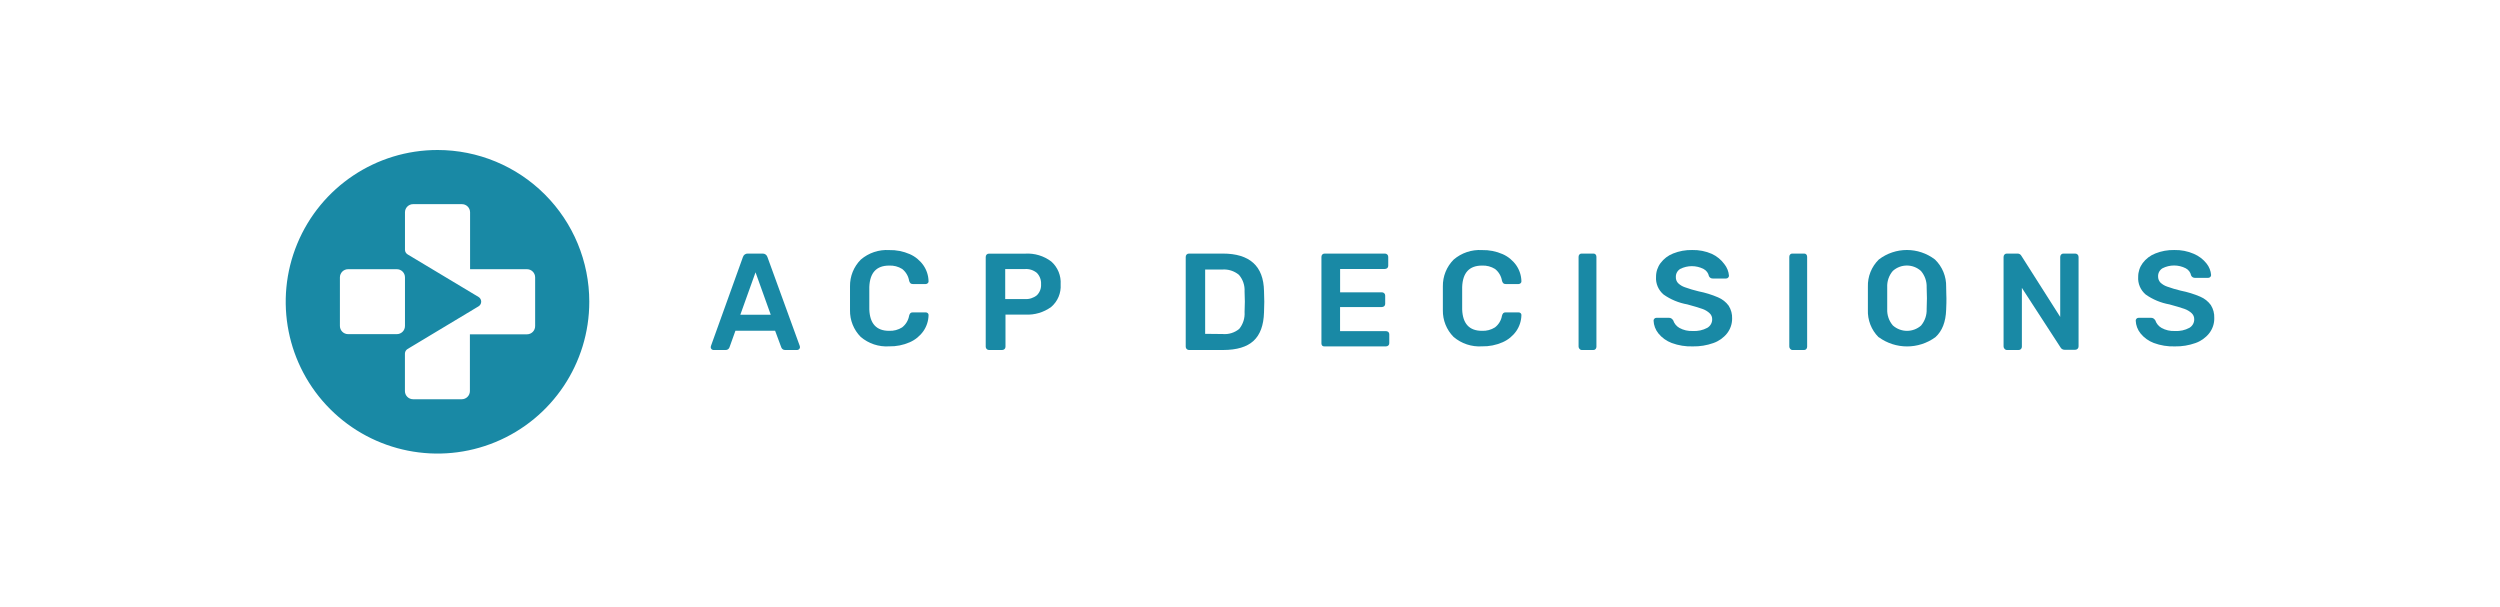 <svg id="logo" viewBox="0 0 700 170" version="1.1" xmlns="http://www.w3.org/2000/svg" xmlns:xlink="http://www.w3.org/1999/xlink">
    <!-- Generator: Sketch 48.2 (47327) - http://www.bohemiancoding.com/sketch -->
    <title>My ACP Decisions</title>
    <desc>Copyright ACP Decisions 2007-2017. All rights reserved.</desc>
    <defs></defs>
    <g id="Page-1" stroke="none" stroke-width="1" fill="none" fill-rule="evenodd">
        <g id="Logo" fill="#1989A5" fill-rule="nonzero">
            <g transform="translate(80, 42)" id="Shape">
                <path d="M85,42.499 C85,59.69 74.644,75.188 58.762,81.765 C42.879,88.342 24.598,84.704 12.445,72.547 C0.291,60.389 -3.342,42.107 3.24,26.227 C9.822,10.346 25.323,-0.005 42.513,1.89117489e-06 C53.784,1.3929165e-06 64.592,4.478 72.56,12.449 C80.529,20.419 85.003,31.229 85,42.499 Z M31.118,33.378 L17.448,33.378 C16.19,33.385 15.174,34.407 15.174,35.665 L15.174,49.271 C15.174,50.529 16.19,51.551 17.448,51.558 L31.118,51.558 C31.723,51.558 32.303,51.316 32.73,50.887 C33.157,50.458 33.395,49.876 33.392,49.271 L33.392,35.665 C33.395,35.059 33.157,34.478 32.73,34.048 C32.303,33.619 31.723,33.378 31.118,33.378 Z M51.622,33.378 L51.622,17.434 C51.619,16.821 51.369,16.235 50.93,15.808 C50.491,15.38 49.898,15.147 49.285,15.16 L35.678,15.16 C34.421,15.16 33.399,16.176 33.392,17.434 L33.392,27.971 C33.411,28.491 33.691,28.966 34.137,29.234 L54.01,41.16 C54.461,41.439 54.736,41.931 54.736,42.461 C54.736,42.992 54.461,43.484 54.01,43.763 L34.125,55.714 C33.679,55.982 33.398,56.458 33.379,56.977 L33.379,67.514 C33.386,68.772 34.408,69.788 35.666,69.788 L49.285,69.788 C50.543,69.788 51.565,68.772 51.572,67.514 L51.572,51.608 L67.566,51.608 C68.179,51.605 68.765,51.356 69.192,50.916 C69.62,50.477 69.853,49.884 69.84,49.271 L69.84,35.665 C69.84,34.407 68.824,33.385 67.566,33.378 L51.622,33.378 Z"></path>
                <path d="M119.226,55.767 C119.076,55.614 118.994,55.405 119,55.188 L119.076,54.841 L128.02,29.966 C128.207,29.367 128.764,28.972 129.377,29.002 L133.523,29.002 C134.136,28.972 134.693,29.367 134.879,29.966 L143.925,54.841 L144,55.188 C144.003,55.409 143.911,55.62 143.749,55.767 C143.606,55.914 143.411,55.997 143.208,55.998 L139.854,55.998 C139.372,56.028 138.927,55.73 138.761,55.265 L137.028,50.599 L125.922,50.599 L124.251,55.265 C124.086,55.73 123.641,56.028 123.159,55.998 L119.741,55.998 C119.547,55.99 119.363,55.908 119.226,55.767 Z M127.292,46.125 L135.809,46.125 L131.55,34.247 L127.292,46.125 Z"></path>
                <path d="M160.996,52.331 C159.028,50.346 157.947,47.644 158.002,44.843 C158.002,44.169 158.002,43.071 158.002,41.548 C158.002,40.026 158.002,38.903 158.002,38.179 C157.958,35.375 159.047,32.674 161.021,30.691 C163.224,28.802 166.07,27.845 168.961,28.021 C170.946,27.973 172.918,28.361 174.739,29.156 C176.271,29.832 177.59,30.915 178.553,32.289 C179.459,33.599 179.96,35.149 179.995,36.744 L179.995,36.819 C179.993,37.015 179.901,37.199 179.746,37.318 C179.6,37.452 179.41,37.527 179.212,37.53 L175.596,37.53 C175.354,37.546 175.114,37.47 174.925,37.318 C174.739,37.114 174.61,36.864 174.552,36.594 C174.334,35.296 173.643,34.126 172.614,33.312 C171.521,32.63 170.246,32.299 168.961,32.363 C165.407,32.363 163.556,34.36 163.407,38.354 C163.407,39.027 163.407,40.063 163.407,41.461 C163.407,42.859 163.407,43.919 163.407,44.643 C163.556,48.637 165.407,50.633 168.961,50.633 C170.239,50.689 171.504,50.354 172.589,49.672 C173.63,48.869 174.331,47.702 174.552,46.403 C174.611,46.129 174.739,45.875 174.925,45.667 C175.116,45.517 175.355,45.446 175.596,45.467 L179.212,45.467 C179.424,45.463 179.63,45.544 179.783,45.692 C179.943,45.831 180.022,46.042 179.995,46.253 C179.96,47.848 179.459,49.398 178.553,50.708 C177.589,52.078 176.27,53.157 174.739,53.828 C172.919,54.628 170.947,55.02 168.961,54.976 C166.065,55.166 163.209,54.217 160.996,52.331 Z"></path>
                <path d="M196.268,55.73 C196.093,55.558 195.996,55.321 196.001,55.075 L196.001,29.982 C195.989,29.728 196.076,29.479 196.243,29.289 C196.419,29.105 196.664,29.006 196.917,29.019 L207.096,29.019 C209.694,28.866 212.262,29.644 214.348,31.216 C216.172,32.824 217.146,35.201 216.982,37.64 C217.142,40.041 216.165,42.377 214.348,43.935 C212.247,45.472 209.686,46.23 207.096,46.081 L201.536,46.081 L201.536,55.075 C201.548,55.326 201.45,55.57 201.269,55.743 C201.081,55.915 200.835,56.007 200.582,56 L196.917,56 C196.673,56.005 196.438,55.907 196.268,55.73 Z M206.956,41.738 C208.172,41.821 209.376,41.441 210.328,40.672 C211.148,39.862 211.576,38.731 211.498,37.576 C211.564,36.422 211.154,35.292 210.366,34.453 C209.421,33.639 208.194,33.237 206.956,33.336 L201.459,33.336 L201.459,41.738 L206.956,41.738 Z"></path>
                <path d="M252.271,55.73 C252.094,55.558 251.996,55.321 252.001,55.074 L252.001,29.965 C251.989,29.711 252.077,29.462 252.246,29.271 C252.423,29.087 252.672,28.989 252.927,29.001 L262.344,29.001 C269.935,29.001 273.794,32.498 273.923,39.492 C273.974,40.983 274,41.986 274,42.501 C274,43.015 273.974,44.005 273.923,45.47 C273.82,49.07 272.846,51.723 271.002,53.429 C269.159,55.134 266.324,55.991 262.499,56 L252.889,56 C252.655,55.995 252.434,55.898 252.271,55.73 Z M262.344,51.526 C264.016,51.68 265.681,51.167 266.976,50.099 C268.062,48.766 268.6,47.07 268.481,45.355 C268.532,43.812 268.558,42.848 268.558,42.462 C268.558,42.076 268.532,41.125 268.481,39.608 C268.579,37.91 268.011,36.241 266.899,34.954 C265.573,33.855 263.867,33.324 262.151,33.475 L257.443,33.475 L257.443,51.474 L262.344,51.526 Z"></path>
                <path d="M290.268,54.83 C290.093,54.664 289.996,54.435 290.001,54.196 L290.001,29.933 C289.989,29.687 290.076,29.446 290.243,29.262 C290.419,29.084 290.664,28.989 290.917,29.001 L307.752,29.001 C308.008,28.99 308.257,29.085 308.439,29.262 C308.62,29.439 308.717,29.683 308.706,29.933 L308.706,32.418 C308.718,32.661 308.621,32.897 308.439,33.064 C308.252,33.23 308.005,33.319 307.752,33.312 L295.231,33.312 L295.231,39.847 L306.899,39.847 C307.156,39.836 307.405,39.931 307.586,40.108 C307.768,40.285 307.865,40.528 307.854,40.779 L307.854,43.077 C307.866,43.32 307.768,43.556 307.587,43.723 C307.399,43.89 307.153,43.979 306.899,43.972 L295.218,43.972 L295.218,50.718 L308.045,50.718 C308.296,50.706 308.543,50.791 308.732,50.954 C308.914,51.125 309.011,51.365 308.999,51.612 L308.999,54.097 C309.011,54.34 308.913,54.576 308.732,54.743 C308.544,54.909 308.298,54.998 308.045,54.991 L290.917,54.991 C290.688,55.023 290.454,54.965 290.268,54.83 Z"></path>
                <path d="M326.996,52.331 C325.028,50.346 323.947,47.644 324.002,44.843 C324.002,44.169 324.002,43.071 324.002,41.548 C324.002,40.026 324.002,38.903 324.002,38.179 C323.958,35.375 325.047,32.674 327.021,30.691 C329.224,28.802 332.07,27.845 334.961,28.021 C336.946,27.973 338.918,28.361 340.739,29.156 C342.271,29.832 343.59,30.915 344.553,32.289 C345.459,33.599 345.96,35.149 345.995,36.744 L345.995,36.819 C345.993,37.015 345.901,37.199 345.746,37.318 C345.6,37.452 345.41,37.527 345.212,37.53 L341.596,37.53 C341.354,37.546 341.114,37.47 340.925,37.318 C340.739,37.114 340.61,36.864 340.552,36.594 C340.334,35.296 339.643,34.126 338.614,33.312 C337.521,32.63 336.246,32.299 334.961,32.363 C331.407,32.363 329.556,34.36 329.407,38.354 C329.407,39.027 329.407,40.063 329.407,41.461 C329.407,42.859 329.407,43.919 329.407,44.643 C329.556,48.637 331.407,50.633 334.961,50.633 C336.239,50.689 337.504,50.354 338.589,49.672 C339.63,48.869 340.331,47.702 340.552,46.403 C340.611,46.129 340.739,45.875 340.925,45.667 C341.116,45.517 341.355,45.446 341.596,45.467 L345.212,45.467 C345.424,45.463 345.63,45.544 345.783,45.692 C345.943,45.831 346.022,46.042 345.995,46.253 C345.96,47.848 345.459,49.398 344.553,50.708 C343.589,52.078 342.27,53.157 340.739,53.828 C338.919,54.628 336.947,55.02 334.961,54.976 C332.065,55.166 329.209,54.217 326.996,52.331 Z"></path>
                <path d="M362.244,55.666 C362.084,55.494 361.996,55.257 362.001,55.011 L362.001,29.925 C361.99,29.67 362.078,29.423 362.244,29.245 C362.404,29.082 362.616,28.994 362.834,29.002 L366.166,29.002 C366.389,28.986 366.607,29.075 366.768,29.245 C366.925,29.427 367.009,29.673 366.999,29.925 L366.999,55.076 C367.002,55.319 366.919,55.553 366.768,55.73 C366.612,55.913 366.393,56.011 366.166,55.999 L362.822,55.999 C362.596,55.984 362.385,55.863 362.244,55.666 Z"></path>
                <path d="M388.073,54.034 C386.605,53.48 385.317,52.552 384.345,51.349 C383.521,50.322 383.051,49.07 383,47.769 C383.002,47.565 383.084,47.369 383.231,47.222 C383.378,47.065 383.588,46.979 383.807,46.986 L387.304,46.986 C387.549,46.976 387.791,47.041 387.996,47.172 C388.194,47.316 388.363,47.493 388.495,47.695 C388.787,48.587 389.407,49.344 390.238,49.82 C391.379,50.448 392.681,50.746 393.991,50.678 C395.399,50.764 396.804,50.458 398.039,49.795 C398.906,49.292 399.429,48.377 399.409,47.396 C399.429,46.765 399.173,46.156 398.705,45.718 C398.111,45.16 397.398,44.736 396.617,44.475 C395.682,44.139 394.298,43.741 392.454,43.232 C390.052,42.807 387.78,41.864 385.805,40.472 C384.339,39.226 383.557,37.387 383.692,35.5 C383.681,34.111 384.13,32.756 384.973,31.634 C385.865,30.447 387.08,29.526 388.483,28.973 C390.171,28.297 391.985,27.966 393.811,28.004 C395.708,27.959 397.59,28.329 399.32,29.085 C400.725,29.738 401.934,30.732 402.83,31.969 C403.574,32.901 404.02,34.025 404.111,35.201 C404.11,35.402 404.027,35.594 403.88,35.736 C403.732,35.894 403.523,35.984 403.304,35.984 L399.653,35.984 C399.159,36.028 398.693,35.756 398.5,35.313 C398.334,34.462 397.784,33.728 397.001,33.312 C394.949,32.26 392.494,32.26 390.442,33.312 C389.652,33.807 389.193,34.674 389.238,35.587 C389.211,36.202 389.432,36.804 389.853,37.265 C390.393,37.792 391.051,38.192 391.775,38.433 C393.031,38.888 394.314,39.27 395.618,39.577 C397.485,39.945 399.306,40.507 401.049,41.255 C402.247,41.758 403.28,42.571 404.034,43.605 C404.714,44.693 405.048,45.951 404.994,47.222 C404.999,48.712 404.5,50.162 403.573,51.349 C402.584,52.59 401.25,53.53 399.73,54.059 C397.893,54.712 395.947,55.028 393.991,54.992 C391.972,55.058 389.96,54.732 388.073,54.034 Z"></path>
                <path d="M421.244,55.666 C421.084,55.494 420.996,55.257 421.001,55.011 L421.001,29.925 C420.99,29.67 421.078,29.423 421.244,29.245 C421.399,29.08 421.608,28.992 421.822,29.002 L425.166,29.002 C425.389,28.986 425.607,29.075 425.768,29.245 C425.925,29.427 426.009,29.673 425.999,29.925 L425.999,55.076 C426.002,55.319 425.919,55.553 425.768,55.73 C425.612,55.913 425.393,56.011 425.166,55.999 L421.822,55.999 C421.594,55.989 421.382,55.867 421.244,55.666 Z"></path>
                <path d="M445.994,52.413 C443.971,50.384 442.888,47.595 443.009,44.726 C443.009,44.001 443.009,42.938 443.009,41.538 C443.009,40.138 443.009,39.063 443.009,38.313 C442.914,35.444 444.025,32.667 446.069,30.663 C450.714,27.112 457.146,27.112 461.791,30.663 C463.856,32.659 464.993,35.434 464.925,38.313 C464.925,39.763 465,40.813 465,41.538 C465,42.263 465,43.276 464.925,44.726 C464.813,48.126 463.818,50.688 461.915,52.413 C457.181,55.862 450.778,55.862 446.044,52.413 L445.994,52.413 Z M457.898,49.151 C458.974,47.863 459.532,46.218 459.465,44.538 C459.515,43.038 459.54,42.026 459.54,41.501 C459.54,40.976 459.515,39.963 459.465,38.463 C459.526,36.781 458.953,35.138 457.86,33.863 C455.62,31.844 452.227,31.844 449.987,33.863 C448.897,35.137 448.336,36.784 448.42,38.463 C448.42,39.188 448.42,40.201 448.42,41.501 C448.42,42.801 448.42,43.788 448.42,44.538 C448.343,46.214 448.909,47.856 449.999,49.126 C452.264,51.142 455.67,51.142 457.935,49.126 L457.898,49.151 Z"></path>
                <path d="M481.266,55.665 C481.098,55.49 481.003,55.256 481,55.011 L481,29.963 C480.993,29.708 481.084,29.46 481.254,29.271 C481.424,29.088 481.664,28.989 481.912,29.001 L484.912,29.001 C485.368,28.99 485.791,29.244 486,29.655 L496.86,46.739 L496.86,29.963 C496.853,29.708 496.944,29.46 497.113,29.271 C497.287,29.086 497.532,28.987 497.784,29.001 L501.05,29.001 C501.304,28.995 501.55,29.092 501.733,29.271 C501.912,29.454 502.009,29.705 501.999,29.963 L501.999,54.973 C502.01,55.227 501.917,55.474 501.742,55.656 C501.567,55.838 501.326,55.939 501.075,55.935 L498.075,55.935 C497.61,55.943 497.177,55.692 496.949,55.281 L486.127,38.608 L486.127,55.076 C486.129,55.319 486.039,55.553 485.874,55.73 C485.699,55.913 485.454,56.011 485.203,55.999 L481.937,55.999 C481.675,55.995 481.429,55.873 481.266,55.665 Z"></path>
                <path d="M523.064,54.034 C521.598,53.48 520.313,52.552 519.343,51.349 C518.521,50.322 518.051,49.07 518,47.769 C518.002,47.565 518.084,47.369 518.23,47.222 C518.377,47.065 518.587,46.979 518.806,46.986 L522.297,46.986 C522.541,46.976 522.783,47.041 522.987,47.173 C523.185,47.316 523.353,47.493 523.486,47.695 C523.782,48.588 524.405,49.344 525.238,49.82 C526.372,50.449 527.668,50.746 528.972,50.678 C530.382,50.766 531.788,50.46 533.025,49.795 C533.888,49.291 534.405,48.375 534.381,47.396 C534.399,46.768 534.149,46.161 533.69,45.718 C533.095,45.163 532.384,44.739 531.606,44.475 C530.672,44.139 529.279,43.742 527.437,43.232 C525.041,42.804 522.773,41.861 520.8,40.472 C519.337,39.226 518.556,37.387 518.691,35.5 C518.686,34.112 519.133,32.759 519.969,31.634 C520.865,30.447 522.082,29.526 523.486,28.973 C525.167,28.297 526.974,27.967 528.793,28.004 C530.69,27.958 532.574,28.327 534.304,29.085 C535.694,29.683 536.908,30.61 537.833,31.783 C538.578,32.714 539.023,33.839 539.112,35.015 C539.111,35.216 539.028,35.408 538.882,35.549 C538.737,35.71 538.526,35.801 538.306,35.798 L534.662,35.798 C534.169,35.841 533.704,35.57 533.511,35.127 C533.345,34.276 532.797,33.542 532.015,33.125 C529.971,32.073 527.524,32.073 525.481,33.125 C524.688,33.62 524.226,34.486 524.266,35.4 C524.25,36.014 524.469,36.612 524.88,37.079 C525.419,37.605 526.075,38.005 526.798,38.247 C528.053,38.7 529.334,39.082 530.634,39.391 C532.502,39.759 534.324,40.321 536.069,41.069 C537.261,41.572 538.288,42.385 539.035,43.418 C539.714,44.506 540.048,45.765 539.994,47.036 C540.036,48.592 539.526,50.115 538.549,51.349 C537.562,52.59 536.231,53.53 534.713,54.059 C532.875,54.712 530.928,55.028 528.972,54.992 C526.957,55.058 524.948,54.732 523.064,54.034 Z"></path>
            </g>
        </g>
    </g>
</svg>